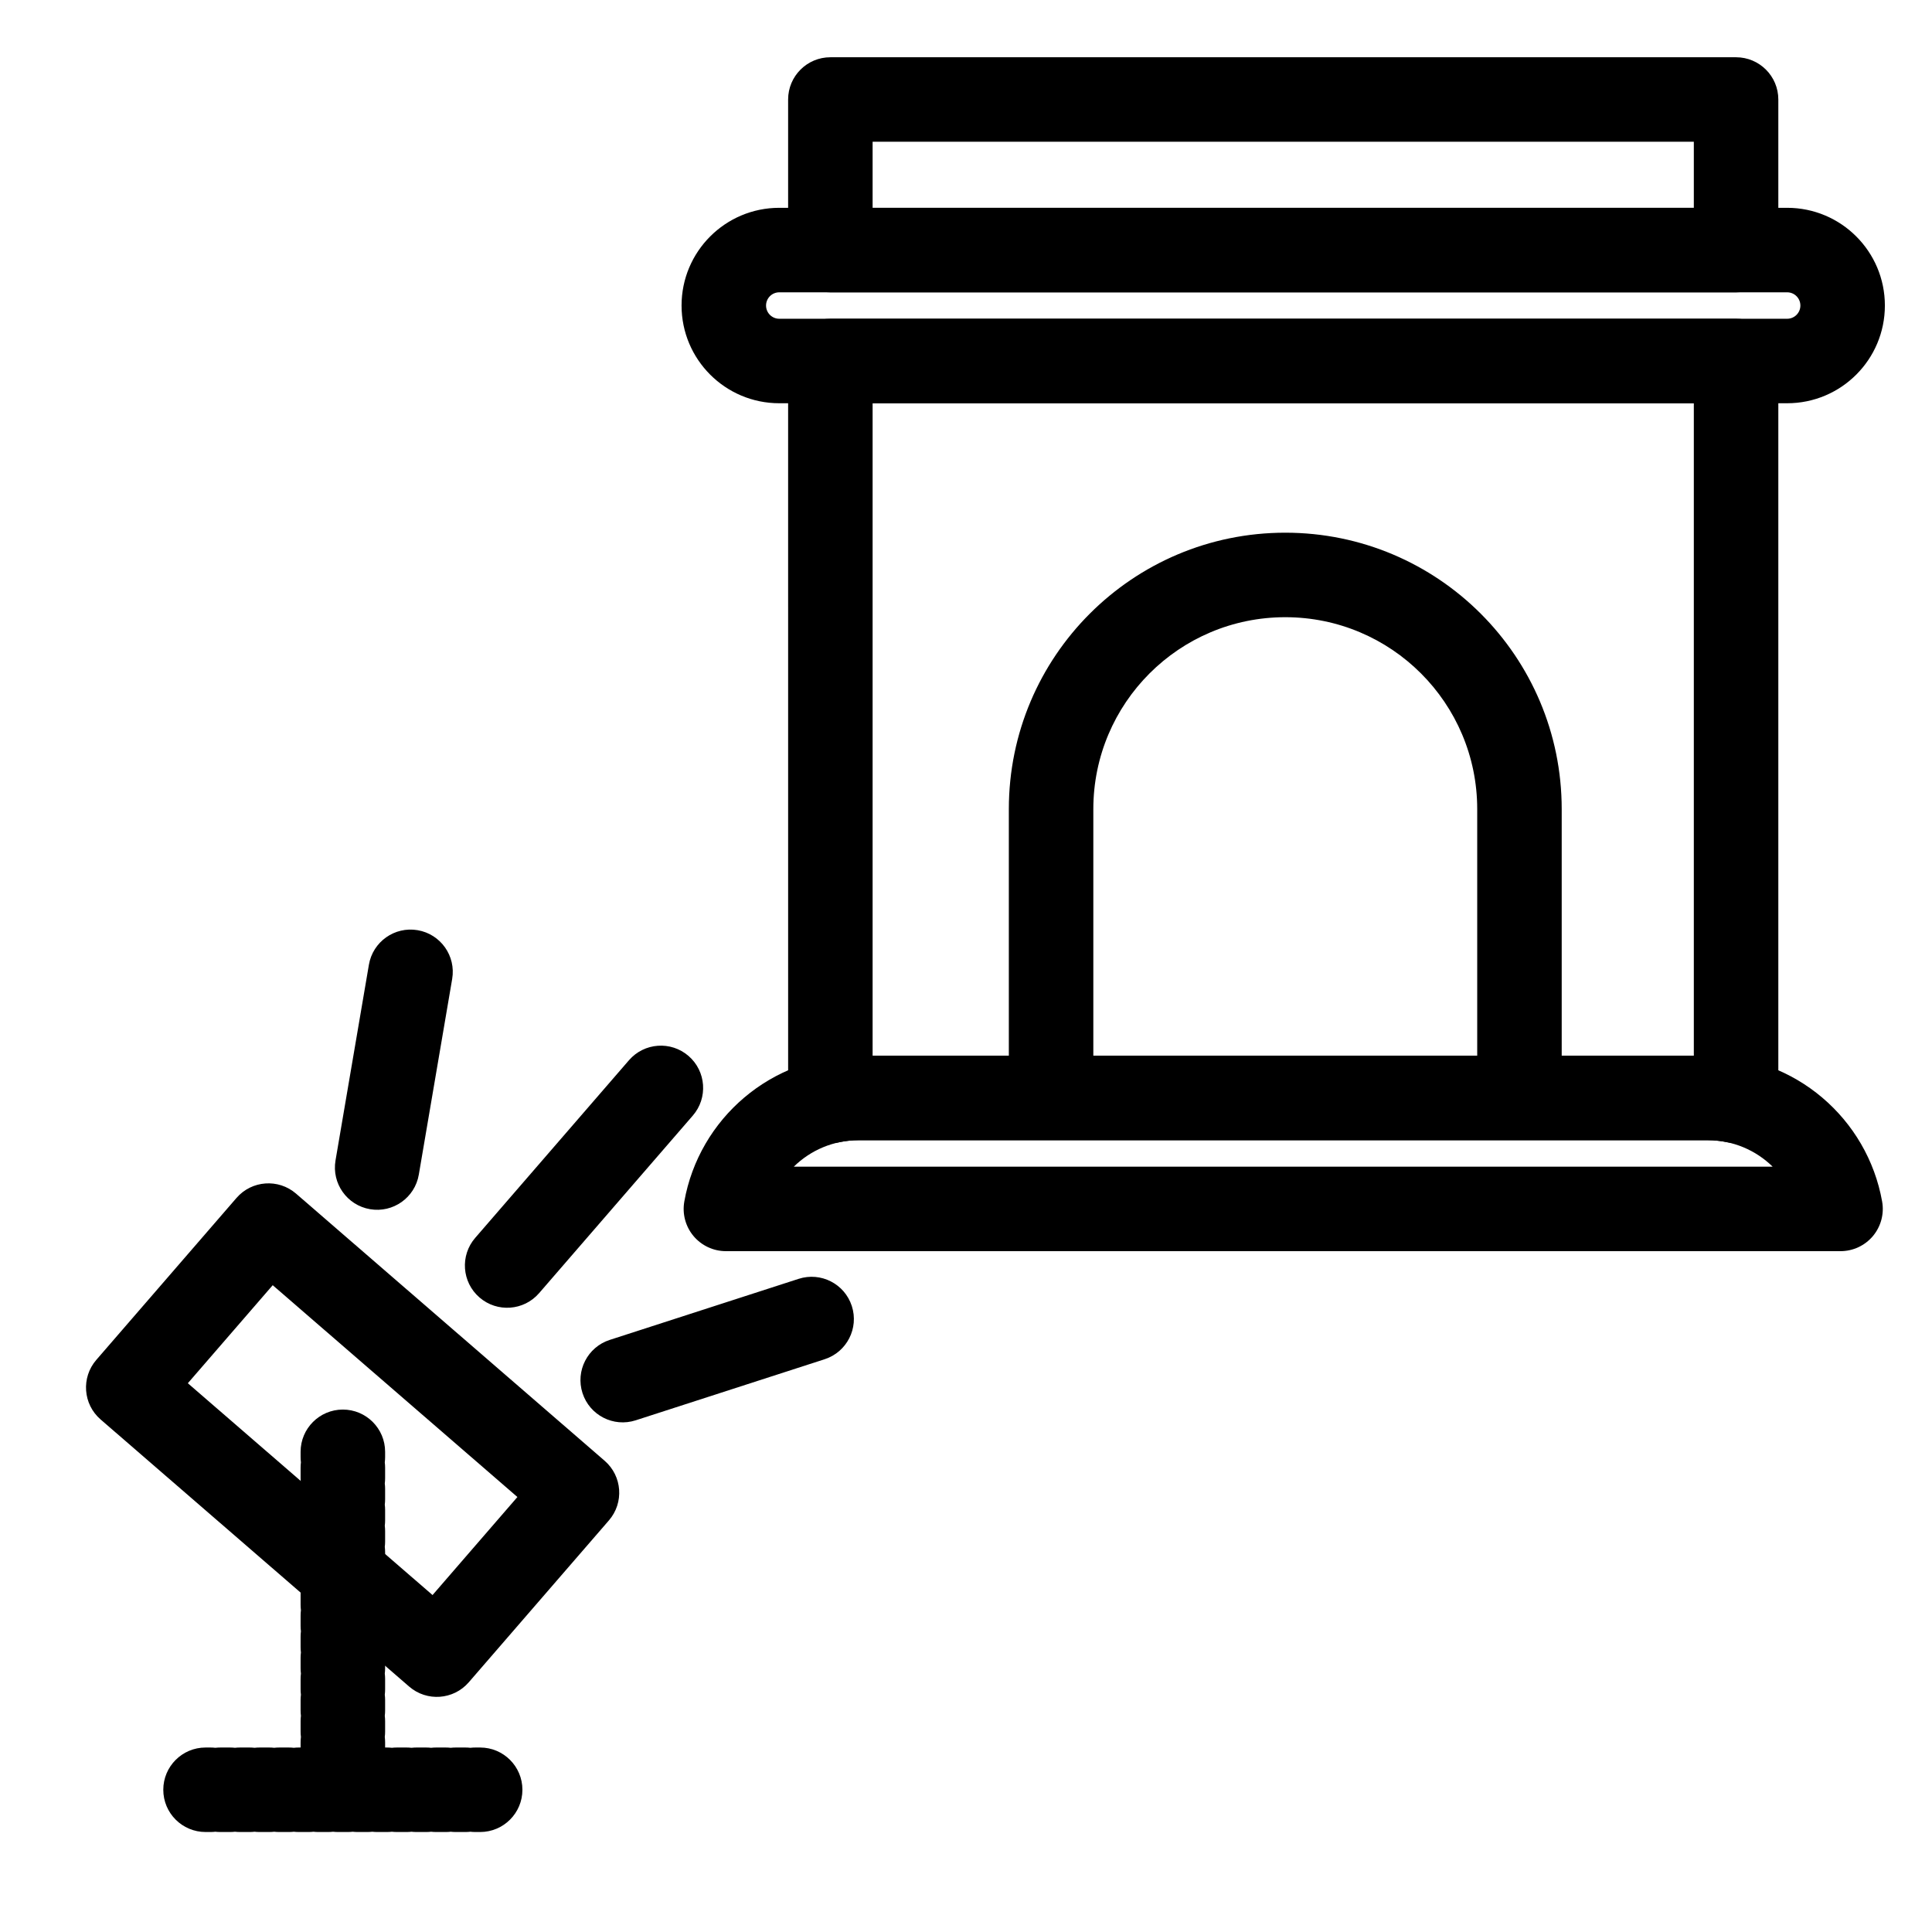 <?xml version="1.0" encoding="UTF-8"?>
<!-- Uploaded to: ICON Repo, www.svgrepo.com, Generator: ICON Repo Mixer Tools -->
<svg fill="#000000" width="800px" height="800px" version="1.1" viewBox="144 144 512 512" xmlns="http://www.w3.org/2000/svg">
 <g>
  <path d="m324.62 224.97c0-14.301 11.594-25.898 25.895-25.898h267.1c14.305 0 25.898 11.598 25.898 25.898s-11.594 25.895-25.898 25.895h-267.1c-14.301 0-25.895-11.594-25.895-25.895zm25.895-3.504c-1.934 0-3.504 1.566-3.504 3.504 0 1.934 1.57 3.504 3.504 3.504h267.1c1.934 0 3.504-1.57 3.504-3.504 0-1.938-1.57-3.504-3.504-3.504z" fill-rule="evenodd"/>
  <path d="m352.86 170.37c0-6.184 5.012-11.195 11.195-11.195h240.02c6.184 0 11.199 5.012 11.199 11.195v39.902c0 6.18-5.016 11.195-11.199 11.195h-240.02c-6.184 0-11.195-5.016-11.195-11.195zm22.391 11.195v17.508h217.63v-17.508zm-22.391 58.105c0-6.184 5.012-11.195 11.195-11.195h240.02c6.184 0 11.199 5.012 11.199 11.195v196.09c0 3.379-1.527 6.574-4.152 8.703-2.625 2.125-6.066 2.953-9.375 2.246-1.645-0.348-3.359-0.535-5.133-0.535h-225.09c-1.773 0-3.488 0.188-5.137 0.535-3.305 0.703-6.746-0.121-9.375-2.246-2.625-2.129-4.148-5.324-4.148-8.703zm22.391 11.195v172.91h217.63v-172.91z" fill-rule="evenodd"/>
  <path d="m354.36 453.18h259.41c-4.426-4.336-10.484-7.012-17.16-7.012h-225.09c-6.68 0-12.738 2.676-17.16 7.012zm-29.012 9.234c3.91-21.961 23.082-38.637 46.168-38.637h225.1c23.09 0 42.258 16.676 46.168 38.637 0.582 3.258-0.312 6.609-2.438 9.152-2.129 2.535-5.269 4.004-8.582 4.004h-295.39c-3.312 0-6.457-1.469-8.582-4.004-2.129-2.543-3.019-5.894-2.441-9.152z" fill-rule="evenodd"/>
  <path d="m484.61 285.17c-40.461 0-73.258 32.801-73.258 73.262v76.539h22.391v-76.539c0-28.094 22.773-50.867 50.867-50.867s50.867 22.773 50.867 50.867v76.539h22.391v-76.539c0-40.461-32.797-73.262-73.258-73.262z"/>
  <path d="m242.07 464.45c-6.094-1.039-10.195-6.82-9.156-12.918l8.848-51.867c1.039-6.098 6.82-10.195 12.918-9.156 6.094 1.039 10.191 6.824 9.152 12.918l-8.844 51.871c-1.039 6.094-6.824 10.191-12.918 9.152zm29 23.391c-4.676-4.047-5.184-11.117-1.137-15.793l40.746-47.07c4.047-4.676 11.117-5.184 15.793-1.137 4.672 4.047 5.184 11.117 1.137 15.793l-40.746 47.07c-4.047 4.672-11.117 5.184-15.793 1.137zm27.301 25.348c-1.902-5.883 1.328-12.195 7.211-14.098l50.062-16.184c5.887-1.902 12.195 1.324 14.098 7.207 1.902 5.883-1.324 12.195-7.207 14.098l-50.066 16.184c-5.883 1.906-12.195-1.324-14.098-7.207z" fill-rule="evenodd"/>
  <path d="m206.67 461.47c4.047-4.676 11.117-5.188 15.793-1.141l81.773 70.789c4.676 4.047 5.184 11.117 1.137 15.797l-37.145 42.91c-4.047 4.672-11.117 5.184-15.793 1.137l-81.773-70.789c-4.676-4.047-5.184-11.117-1.137-15.793zm9.602 23.121-22.492 25.98 64.848 56.133 22.492-25.98z" fill-rule="evenodd"/>
  <path d="m234.86 517.55c6.184 0 11.199 5.012 11.199 11.195v1.398c0 0.473-0.031 0.941-0.09 1.398 0.059 0.461 0.09 0.93 0.09 1.402v2.797c0 0.473-0.031 0.941-0.09 1.402 0.059 0.457 0.09 0.926 0.09 1.398v2.797c0 0.473-0.031 0.941-0.09 1.402 0.059 0.457 0.09 0.926 0.09 1.398v2.797c0 0.473-0.031 0.941-0.09 1.402 0.059 0.457 0.09 0.926 0.09 1.398v2.797c0 0.477-0.031 0.941-0.09 1.402 0.059 0.457 0.09 0.926 0.09 1.398v2.801c0 0.473-0.031 0.938-0.09 1.398 0.059 0.457 0.09 0.926 0.09 1.398v2.801c0 0.473-0.031 0.938-0.09 1.398 0.059 0.457 0.09 0.926 0.09 1.398v2.801c0 0.473-0.031 0.938-0.09 1.398 0.059 0.457 0.09 0.926 0.09 1.398v2.801c0 0.473-0.031 0.938-0.09 1.398 0.059 0.457 0.09 0.926 0.09 1.398v2.801c0 0.473-0.031 0.938-0.09 1.398 0.059 0.461 0.09 0.926 0.09 1.398v2.801c0 0.473-0.031 0.941-0.09 1.398 0.059 0.461 0.09 0.926 0.09 1.398v2.801c0 0.473-0.031 0.941-0.09 1.398 0.059 0.461 0.09 0.926 0.09 1.398v2.801c0 0.473-0.031 0.941-0.09 1.398 0.059 0.461 0.09 0.926 0.09 1.398v2.801c0 0.473-0.031 0.941-0.09 1.398 0.059 0.461 0.09 0.926 0.09 1.402v1.398h0.496c0.441 0 0.875 0.023 1.301 0.074 0.426-0.051 0.859-0.074 1.301-0.074h2.598c0.441 0 0.875 0.023 1.301 0.074 0.426-0.051 0.859-0.074 1.301-0.074h2.598c0.438 0 0.871 0.023 1.301 0.074 0.426-0.051 0.859-0.074 1.297-0.074h2.602c0.438 0 0.871 0.023 1.297 0.074 0.426-0.051 0.859-0.074 1.301-0.074h2.598c0.441 0 0.875 0.023 1.301 0.074 0.426-0.051 0.859-0.074 1.301-0.074h1.297c6.184 0 11.195 5.012 11.195 11.195s-5.012 11.195-11.195 11.195h-1.297c-0.441 0-0.875-0.023-1.301-0.074-0.426 0.051-0.859 0.074-1.301 0.074h-2.598c-0.441 0-0.875-0.023-1.301-0.074-0.426 0.051-0.859 0.074-1.297 0.074h-2.602c-0.438 0-0.871-0.023-1.297-0.074-0.43 0.051-0.863 0.074-1.301 0.074h-2.598c-0.441 0-0.875-0.023-1.301-0.074-0.426 0.051-0.859 0.074-1.301 0.074h-2.598c-0.441 0-0.875-0.023-1.301-0.074-0.426 0.051-0.859 0.074-1.301 0.074h-2.598c-0.438 0-0.871-0.023-1.301-0.074-0.426 0.051-0.859 0.074-1.297 0.074h-2.602c-0.438 0-0.871-0.023-1.297-0.074-0.426 0.051-0.859 0.074-1.301 0.074h-2.598c-0.441 0-0.875-0.023-1.301-0.074-0.426 0.051-0.859 0.074-1.301 0.074h-2.598c-0.441 0-0.875-0.023-1.301-0.074-0.426 0.051-0.859 0.074-1.297 0.074h-2.602c-0.438 0-0.871-0.023-1.297-0.074-0.426 0.051-0.859 0.074-1.301 0.074h-2.598c-0.441 0-0.875-0.023-1.301-0.074-0.426 0.051-0.859 0.074-1.301 0.074h-2.598c-0.441 0-0.875-0.023-1.301-0.074-0.426 0.051-0.859 0.074-1.297 0.074h-2.602c-0.438 0-0.871-0.023-1.297-0.074-0.43 0.051-0.863 0.074-1.301 0.074h-2.598c-0.441 0-0.875-0.023-1.301-0.074-0.426 0.051-0.859 0.074-1.301 0.074h-1.297c-6.184 0-11.199-5.012-11.199-11.195s5.016-11.195 11.199-11.195h1.297c0.441 0 0.875 0.023 1.301 0.074 0.426-0.051 0.859-0.074 1.301-0.074h2.598c0.438 0 0.871 0.023 1.301 0.074 0.426-0.051 0.859-0.074 1.297-0.074h2.602c0.438 0 0.871 0.023 1.297 0.074 0.426-0.051 0.859-0.074 1.301-0.074h2.598c0.441 0 0.875 0.023 1.301 0.074 0.426-0.051 0.859-0.074 1.301-0.074h2.598c0.441 0 0.875 0.023 1.301 0.074 0.426-0.051 0.859-0.074 1.297-0.074h0.5v-1.398c0-0.477 0.031-0.941 0.086-1.402-0.055-0.457-0.086-0.926-0.086-1.398v-2.801c0-0.473 0.031-0.938 0.086-1.398-0.055-0.457-0.086-0.926-0.086-1.398v-2.801c0-0.473 0.031-0.938 0.086-1.398-0.055-0.457-0.086-0.926-0.086-1.398v-2.801c0-0.473 0.031-0.938 0.086-1.398-0.055-0.457-0.086-0.926-0.086-1.398v-2.801c0-0.473 0.031-0.938 0.086-1.398-0.055-0.461-0.086-0.926-0.086-1.398v-2.801c0-0.473 0.031-0.941 0.086-1.398-0.055-0.461-0.086-0.926-0.086-1.398v-2.801c0-0.473 0.031-0.941 0.086-1.398-0.055-0.461-0.086-0.926-0.086-1.398v-2.801c0-0.473 0.031-0.941 0.086-1.398-0.055-0.461-0.086-0.926-0.086-1.398v-2.801c0-0.473 0.031-0.941 0.086-1.398-0.055-0.461-0.086-0.926-0.086-1.398v-2.801c0-0.473 0.031-0.941 0.086-1.398-0.055-0.461-0.086-0.926-0.086-1.402v-2.797c0-0.473 0.031-0.941 0.086-1.398-0.055-0.461-0.086-0.93-0.086-1.402v-2.797c0-0.473 0.031-0.941 0.086-1.398-0.055-0.461-0.086-0.93-0.086-1.402v-2.797c0-0.473 0.031-0.941 0.086-1.398-0.055-0.461-0.086-0.93-0.086-1.402v-2.797c0-0.473 0.031-0.941 0.086-1.402-0.055-0.457-0.086-0.926-0.086-1.398v-1.398c0-6.184 5.016-11.195 11.195-11.195z" fill-rule="evenodd"/>
 </g>
</svg>